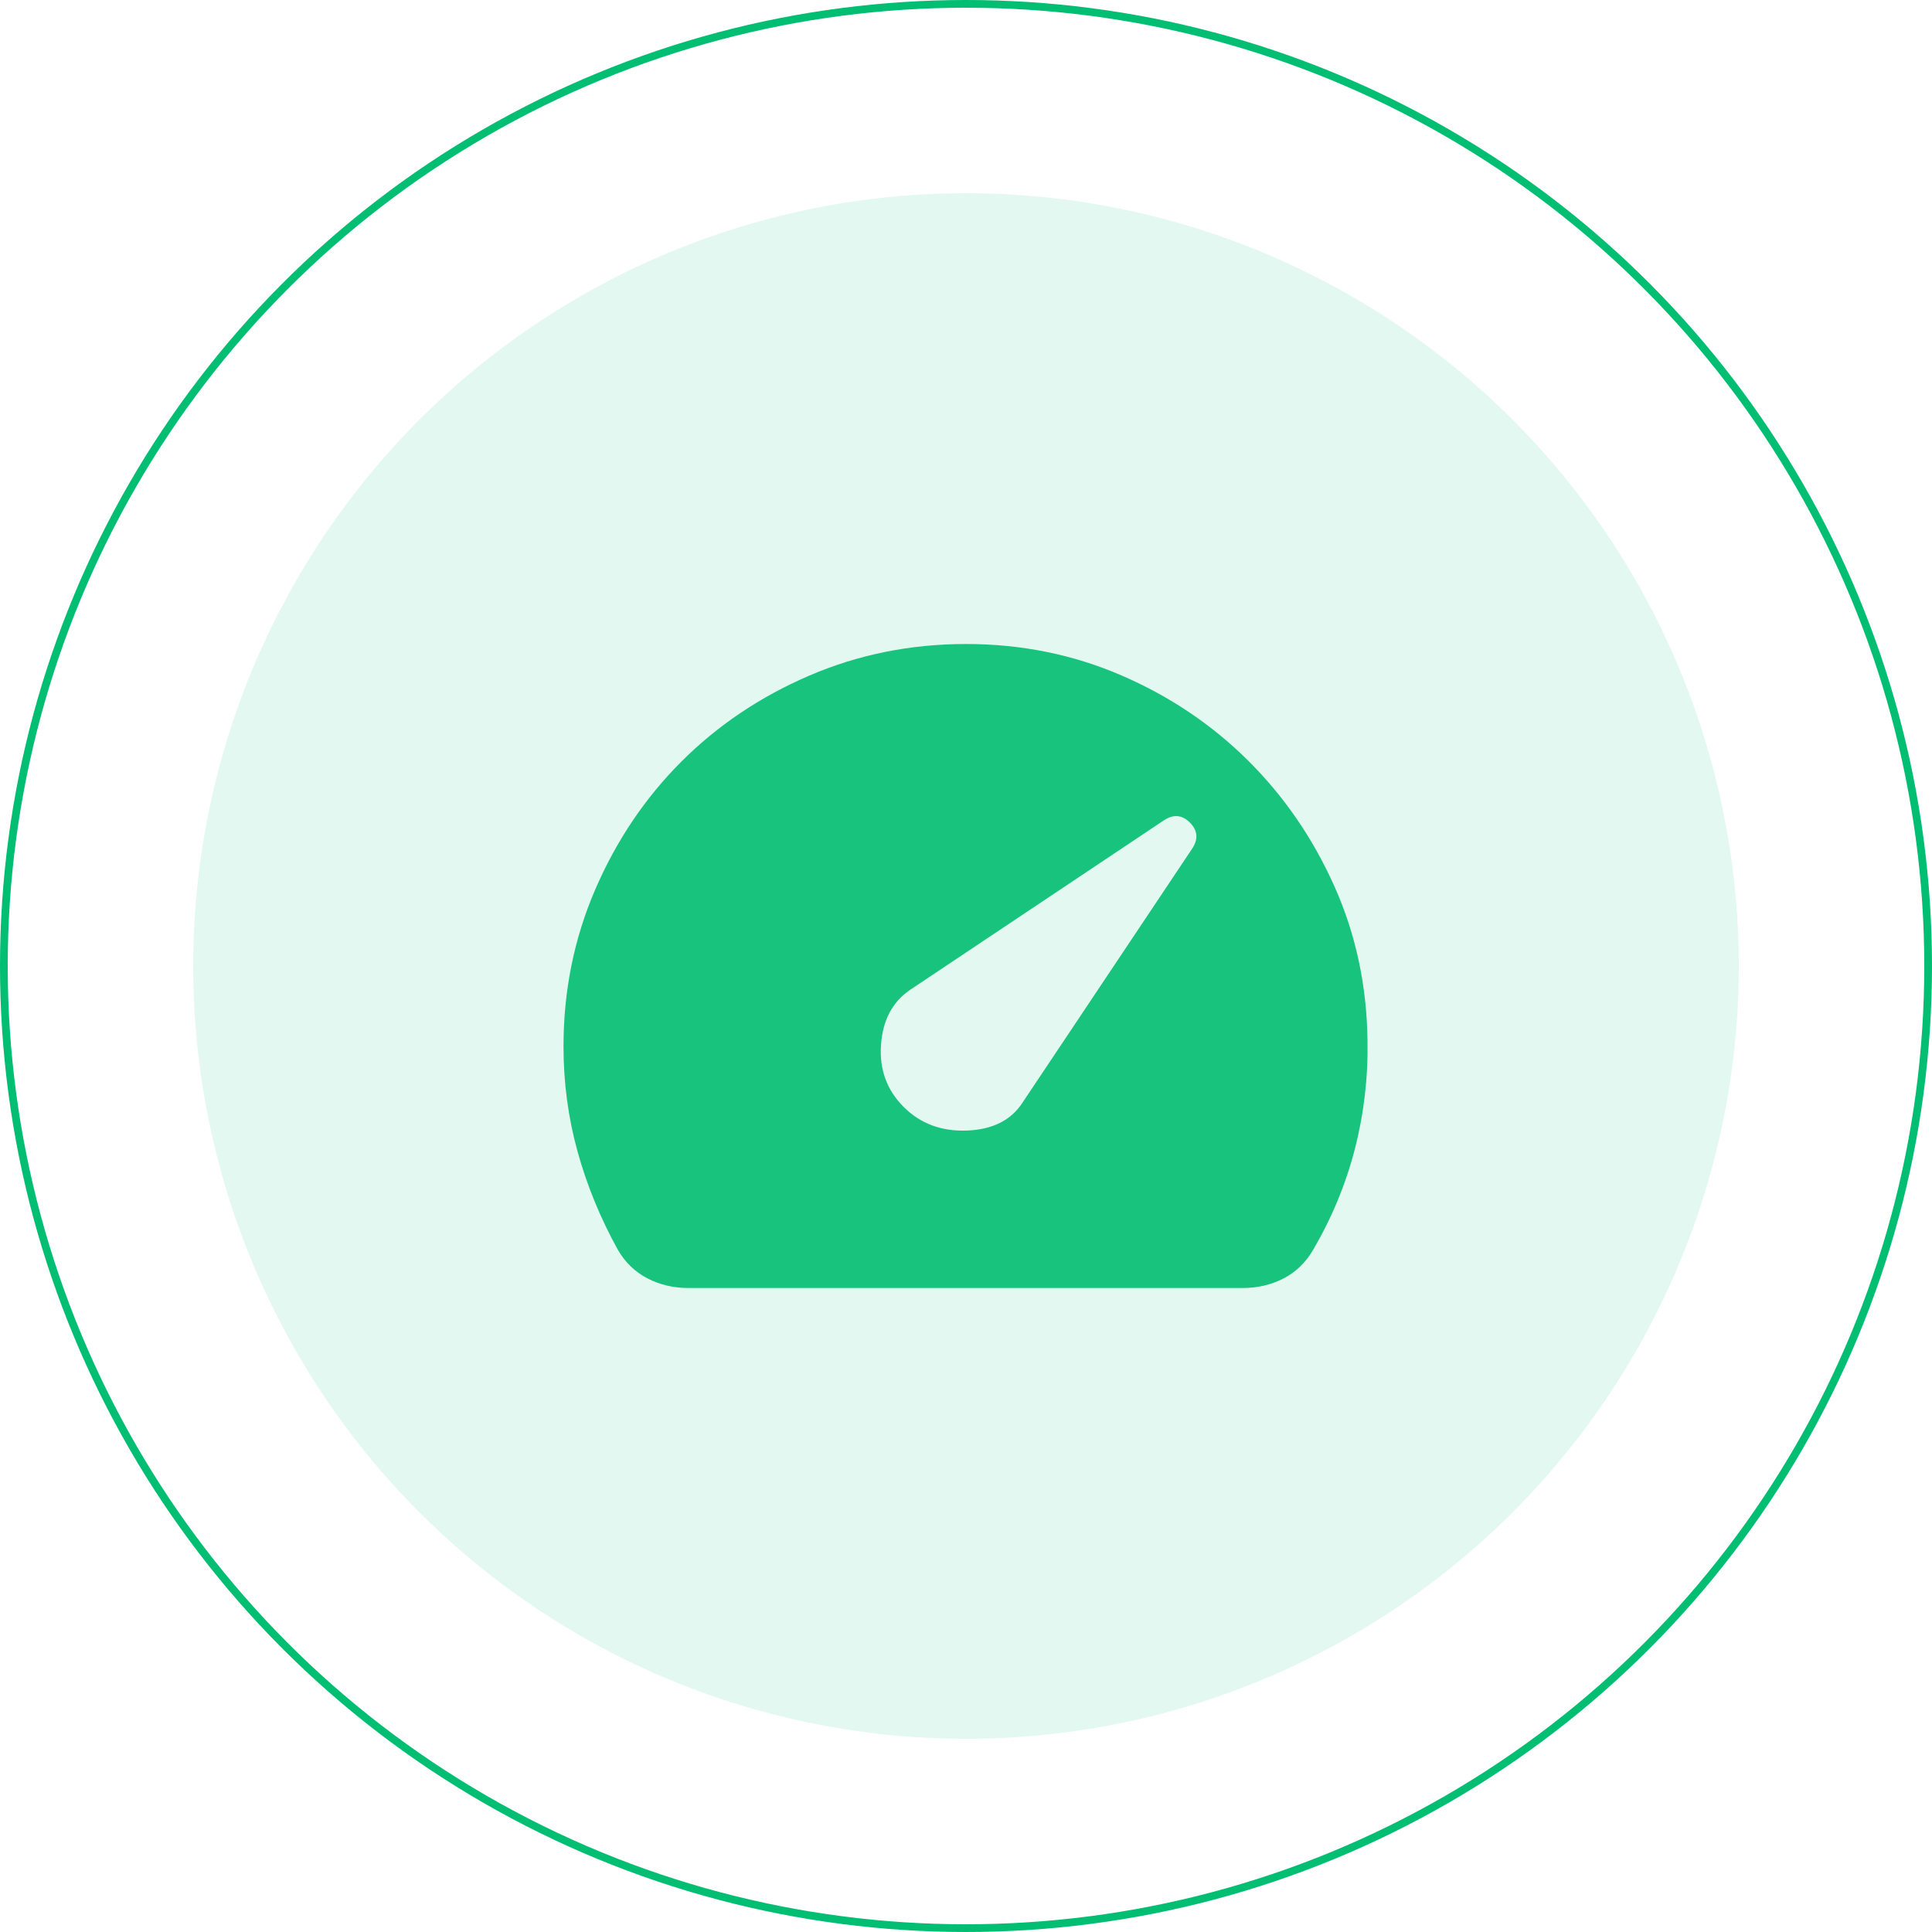 <svg xmlns="http://www.w3.org/2000/svg" width="1000" height="1000" viewBox="0 0 1000 1000" fill="none"><circle cx="500" cy="500" r="498" stroke="#01BE72" stroke-width="4"></circle><circle cx="500" cy="500" r="400" fill="#18C37E" fill-opacity="0.12"></circle><path d="M467.71 572.919C476.39 581.6 487.328 585.683 500.522 585.169C513.717 584.655 523.265 579.878 529.168 570.836L617.189 439.065C620.314 434.204 619.883 429.773 615.897 425.773C611.911 421.773 607.48 421.343 602.605 424.482L470.835 512.503C461.807 518.753 456.862 528.218 456.001 540.898C455.14 553.579 459.043 564.253 467.71 572.919ZM356.251 666.669C348.612 666.669 341.585 665.016 335.168 661.711C328.751 658.405 323.626 653.461 319.793 646.878C310.765 630.558 303.821 613.635 298.96 596.107C294.099 578.579 291.668 560.433 291.668 541.669C291.668 512.85 297.14 485.766 308.085 460.419C319.029 435.072 333.869 413.023 352.605 394.273C371.342 375.523 393.39 360.683 418.751 349.753C444.112 338.822 471.196 333.35 500.001 333.336C528.474 333.336 555.21 338.718 580.21 349.482C605.21 360.246 627.085 374.919 645.835 393.503C664.585 412.086 679.515 433.787 690.626 458.607C701.737 483.426 707.467 510.072 707.814 538.544C708.161 557.641 705.994 576.308 701.314 594.544C696.633 612.78 689.425 630.225 679.689 646.878C675.869 653.475 670.751 658.426 664.335 661.732C657.918 665.037 650.876 666.683 643.21 666.669H356.251Z" fill="#18C37E"></path></svg>